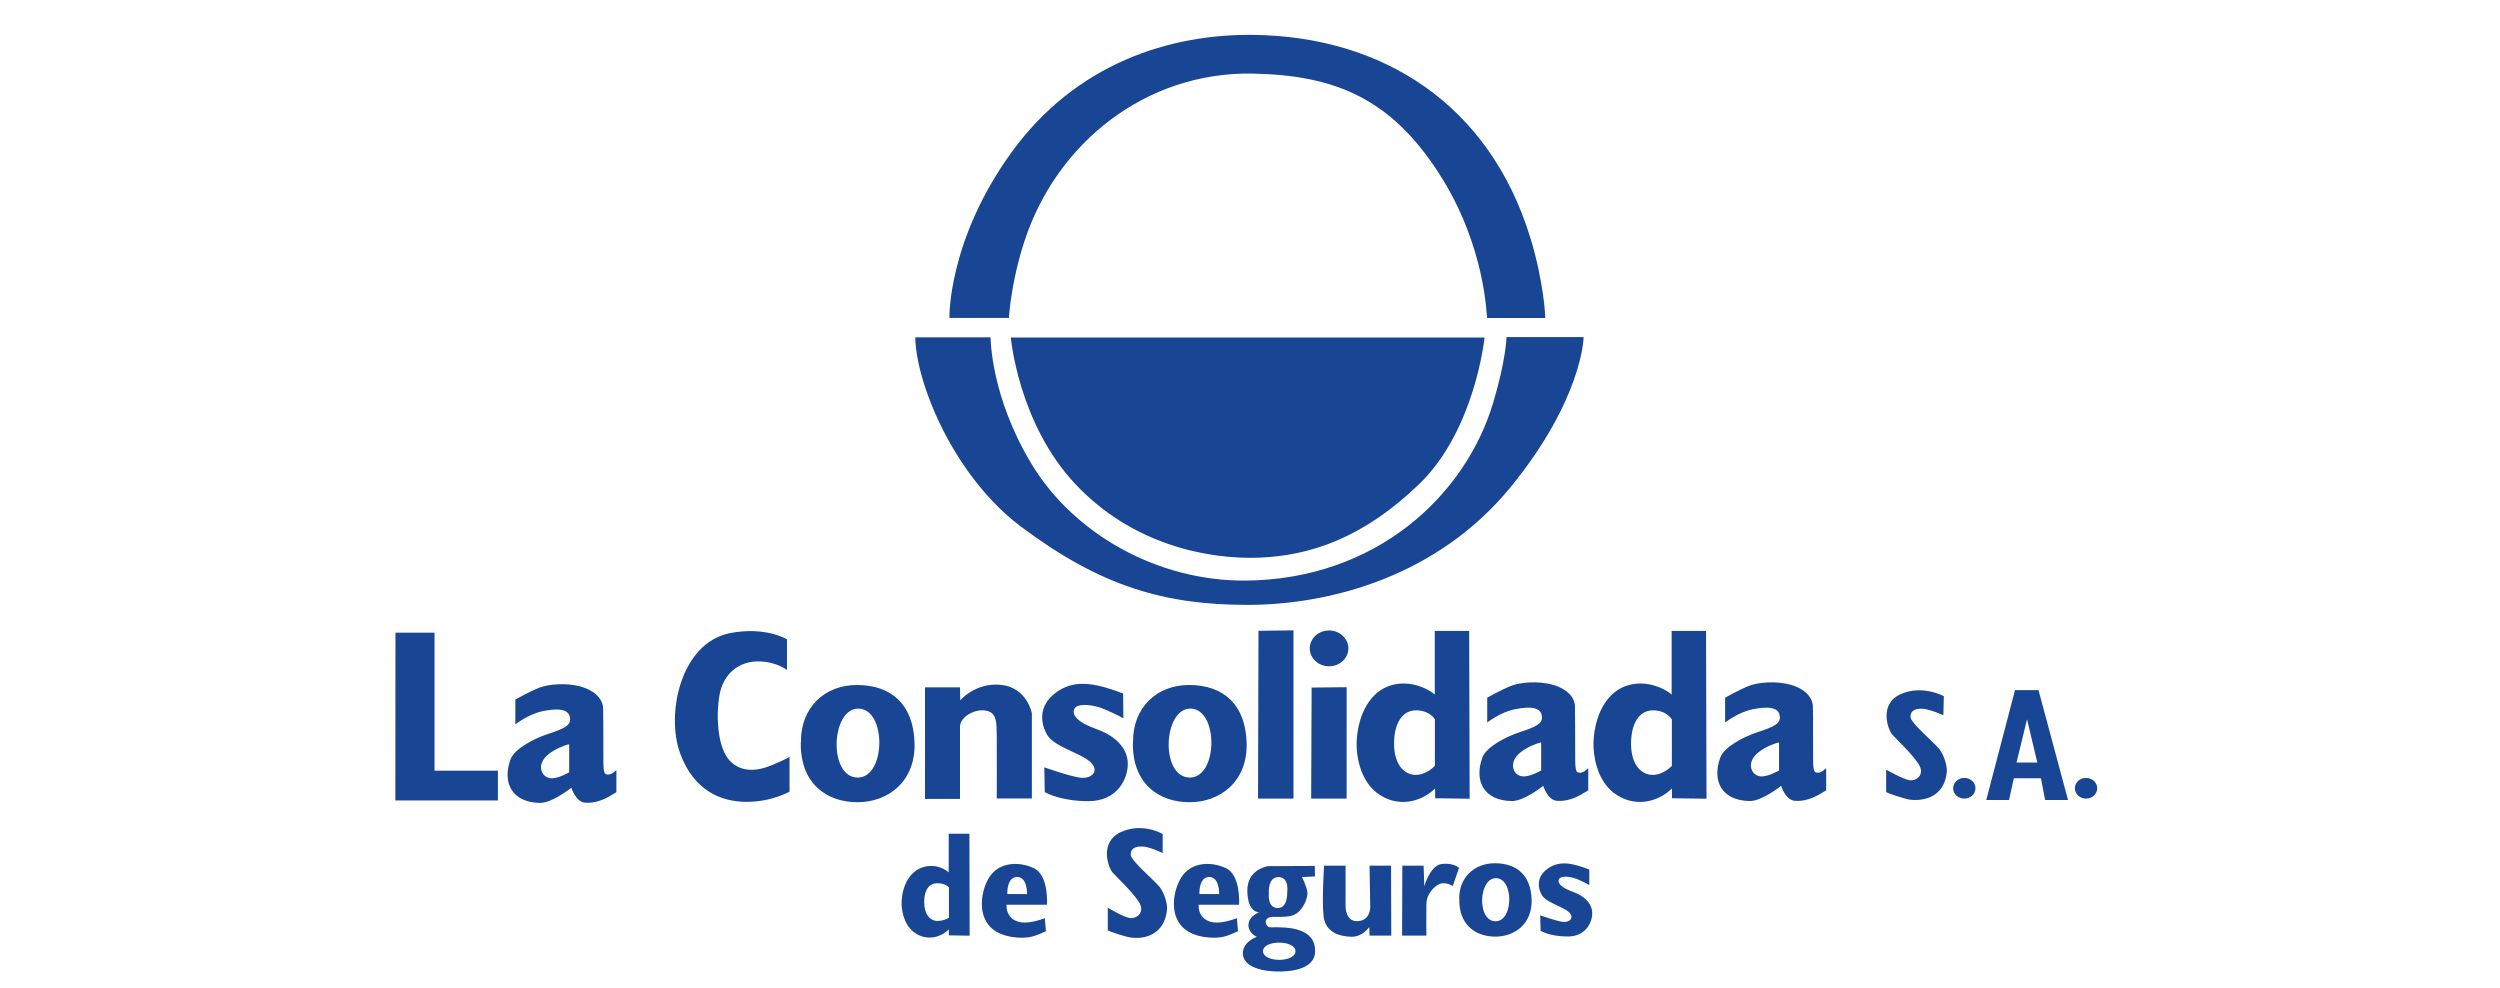 <svg width="215" height="85" viewBox="0 0 215 85" fill="none" xmlns="http://www.w3.org/2000/svg">
<rect width="215" height="85" fill="white"/>
<g clip-path="url(#clip0_256_1131)">
<path fill-rule="evenodd" clip-rule="evenodd" d="M37.37 66.28H42.82V68.84H34L34.01 54.41H37.37V66.28ZM44.32 60.16V62.3C44.32 62.3 45.45 61.4 46.72 61.15C47.98 60.9 49 60.94 49.03 61.84C49.05 62.39 48.51 62.67 47.16 63.11C45.8 63.56 44.22 64.43 43.9 65.32C43.19 67.28 43.99 69 46.42 69.05C47.49 69.07 49.14 67.74 49.14 67.74C49.14 67.74 49.49 68.95 50.31 69.03C51.13 69.11 51.96 68.74 52.35 68.52C52.73 68.3 53.01 68.13 53.01 68.13V66.22C53.01 66.22 52.65 66.6 52.34 66.61C52.03 66.61 51.9 66.63 51.89 65.54C51.88 63.77 51.9 62.53 51.87 60.94C51.85 60.03 51.02 59.34 49.93 59.04C48.66 58.7 47.18 58.84 46.41 59.13C45.56 59.46 44.32 60.16 44.32 60.16ZM48.95 64.01V66.42C48.95 66.42 48.17 66.88 47.55 66.93C47.03 66.98 46.57 66.63 46.53 66.05C46.44 64.72 48.88 63.98 48.96 64.01H48.95ZM67.68 54.97V57.62C67.68 57.62 66.76 56.88 65.19 56.88C63.62 56.88 62.18 57.86 61.86 59.87C61.54 61.87 61.78 64.4 62.76 65.42C63.74 66.44 65.08 66.35 66.39 65.8C67.7 65.25 67.9 65.09 67.9 65.09V68.08C67.9 68.08 66.38 68.96 64.21 68.96C62.04 68.96 59.67 68.02 58.49 64.78C57.25 61.39 58.54 55.29 62.78 54.45C65.81 53.85 67.66 54.97 67.66 54.97H67.68ZM73.83 60.94C76.25 60.97 76.21 66.86 73.77 66.87C71.21 66.87 71.46 60.91 73.83 60.94ZM68.87 63.81C68.79 67.37 71.08 68.98 73.71 68.99C76.34 69.01 78.75 67.24 78.65 63.88C78.55 60.52 76.61 58.94 73.77 58.91C70.93 58.88 68.86 60.83 68.88 63.81H68.87ZM79.55 59.1V68.71H82.56V62.5C82.56 61.51 84.27 60.72 85.2 61.26C85.66 61.53 85.71 62.13 85.72 63.16C85.74 65.29 85.72 68.67 85.72 68.67H88.74V61.33C88.74 61.33 88.32 59.14 86.11 58.9C83.9 58.66 82.58 60.23 82.58 60.23L82.56 59.11H79.55V59.1ZM96.59 59.64L96.61 61.77C96.61 61.77 95.21 61.01 94.4 60.79C93.6 60.57 92.62 60.51 92.39 60.97C92.17 61.43 92.57 62.09 94.29 62.7C96 63.31 96.99 64.39 96.99 65.7C96.99 67.01 96.07 68.9 93.6 68.9C91.13 68.9 89.85 68.12 89.85 68.12L89.81 65.99C89.81 65.99 91.94 66.75 92.9 66.88C93.85 67.01 94.62 66.32 93.77 65.53C92.93 64.75 90.65 64.23 90.05 63.19C89.45 62.14 89.35 60.74 90.67 59.67C92 58.6 93.36 58.75 94.36 58.95C95.36 59.15 96.59 59.65 96.59 59.65V59.64ZM108.23 54.25L111.24 54.21V68.68H108.19L108.23 54.25ZM112.8 59.13L115.81 59.1V68.68H112.76L112.8 59.12V59.13ZM114.3 57.3C115.22 57.3 115.96 56.61 115.96 55.76C115.96 54.91 115.21 54.22 114.3 54.22C113.39 54.22 112.64 54.91 112.64 55.76C112.64 56.61 113.39 57.3 114.3 57.3ZM123.39 59.73V54.26H126.35L126.39 68.69L123.42 68.65V67.81C122.13 69.06 120.08 69.46 118.42 68.19C116.92 67.05 116.63 64.87 116.67 63.83C116.76 61.41 117.95 58.78 120.75 58.78C121.81 58.78 122.92 59.3 123.39 59.73ZM123.41 61.87C123.41 61.87 122.97 61.09 121.78 61.09C120.59 61.09 119.89 62.2 119.89 63.97C119.89 65.74 120.75 66.62 121.72 66.64C122.68 66.66 123.4 65.86 123.4 65.86V61.88L123.41 61.87ZM167.17 59.88L167.13 61.51C167.13 61.51 165.94 60.97 165.31 60.95C164.69 60.93 164.29 61.13 164.3 61.65C164.31 62.17 166.25 63.78 166.75 64.38C167.25 64.99 167.45 65.97 167.43 66.29C167.32 68.12 166 68.94 164.31 68.78C163.9 68.74 162.21 68.19 162.21 68.1V66.19C162.21 66.19 163.59 66.98 164.18 67.09C164.76 67.21 165.62 66.64 164.98 65.68C164.34 64.72 163.1 63.59 162.73 63.17C162.37 62.75 161.56 60.58 163.43 59.71C165.3 58.85 167.16 59.87 167.16 59.87L167.17 59.88ZM168.93 68.68C169.46 68.68 169.89 68.28 169.89 67.79C169.89 67.3 169.46 66.9 168.93 66.9C168.4 66.9 167.97 67.3 167.97 67.79C167.97 68.28 168.4 68.68 168.93 68.68ZM179.4 68.68C179.93 68.68 180.36 68.28 180.36 67.79C180.36 67.3 179.93 66.9 179.4 66.9C178.87 66.9 178.44 67.3 178.44 67.79C178.44 68.28 178.87 68.68 179.4 68.68ZM173.19 66.93H175.52L175.88 68.8H177.85L175.31 59.35H173.29L170.82 68.8H172.78L173.19 66.93ZM174.33 61.88L175.21 65.58H173.42L174.32 61.88H174.33ZM86.55 77.81H90.04C90.04 77.81 90.22 75.28 88.91 74.66C87.6 74.05 85.89 74.14 85.07 75.46C84.34 76.63 84.05 78.72 85.27 79.82C86.23 80.68 87.85 80.72 88.55 80.59C89.25 80.46 89.95 80.07 89.95 80.07L89.85 78.96C89.85 78.96 89.04 79.3 88.23 79.34C87.43 79.38 86.53 78.98 86.56 77.79L86.55 77.81ZM86.63 76.89C86.63 76.89 86.55 75.44 87.46 75.42C88.37 75.4 88.33 76.89 88.33 76.89H86.64H86.63ZM81.59 75.02V71.7H83.37L83.39 80.47L81.6 80.44V79.93C80.82 80.69 79.59 80.93 78.59 80.16C77.68 79.47 77.51 78.15 77.54 77.51C77.6 76.04 78.41 74.47 80.1 74.47C80.74 74.47 81.31 74.77 81.59 75.03V75.02ZM81.6 76.32C81.6 76.32 81.33 75.96 80.62 75.96C79.91 75.96 79.48 76.51 79.48 77.58C79.48 78.65 80 79.19 80.58 79.2C81.16 79.21 81.61 78.93 81.61 78.93V76.31L81.6 76.32ZM113.87 74.45H115.72V77.99C115.72 77.99 115.72 79.22 116.68 79.22C117.64 79.22 117.84 78.44 117.84 77.99C117.84 77.54 117.78 74.45 117.78 74.45H119.63L119.65 80.46H117.78L117.76 79.72C117.76 79.72 117.2 80.58 116.22 80.56C115.24 80.54 113.99 80.2 113.83 78.81C113.67 77.42 113.87 74.45 113.87 74.45ZM120.59 74.45H122.43L122.49 76.22C122.49 76.22 122.99 74.41 124 74.3C125.01 74.19 125.48 74.63 125.48 74.63L124.94 76.2C124.94 76.2 124.62 75.95 124.09 75.96C123.56 75.97 122.69 76.76 122.67 77.73C122.65 78.69 122.67 80.46 122.67 80.46H120.58L120.6 74.45H120.59ZM127.9 60V62.14C127.9 62.14 129.03 61.24 130.3 60.99C131.56 60.74 132.58 60.78 132.61 61.68C132.63 62.23 132.09 62.51 130.74 62.95C129.38 63.4 127.8 64.27 127.48 65.16C126.77 67.13 127.57 68.84 130 68.89C131.07 68.91 132.72 67.58 132.72 67.58C132.72 67.58 133.07 68.79 133.89 68.87C134.71 68.95 135.55 68.58 135.93 68.36C136.31 68.14 136.59 67.97 136.59 67.97V66.06C136.59 66.06 136.23 66.44 135.92 66.45C135.61 66.45 135.48 66.47 135.47 65.38C135.46 63.61 135.47 62.37 135.45 60.78C135.44 59.87 134.61 59.18 133.51 58.88C132.24 58.54 130.75 58.68 129.99 58.97C129.14 59.3 127.9 60 127.9 60ZM132.54 63.85V66.26C132.54 66.26 131.76 66.72 131.14 66.77C130.62 66.82 130.15 66.47 130.12 65.89C130.03 64.56 132.47 63.82 132.55 63.85H132.54ZM148.36 60V62.14C148.36 62.14 149.49 61.24 150.76 60.99C152.03 60.74 153.04 60.78 153.07 61.68C153.09 62.23 152.55 62.51 151.2 62.95C149.84 63.4 148.26 64.27 147.94 65.16C147.23 67.13 148.03 68.84 150.46 68.89C151.53 68.91 153.18 67.58 153.18 67.58C153.18 67.58 153.53 68.79 154.35 68.87C155.17 68.95 156 68.58 156.39 68.36C156.77 68.14 157.05 67.97 157.05 67.97V66.06C157.05 66.06 156.69 66.44 156.38 66.45C156.07 66.45 155.94 66.47 155.93 65.38C155.91 63.61 155.94 62.37 155.91 60.78C155.89 59.87 155.07 59.18 153.97 58.88C152.71 58.54 151.22 58.68 150.45 58.97C149.6 59.3 148.36 60 148.36 60ZM153 63.85V66.26C153 66.26 152.22 66.72 151.6 66.77C151.08 66.82 150.62 66.47 150.58 65.89C150.49 64.56 152.93 63.82 153.01 63.85H153ZM143.76 59.73V54.26H146.72L146.76 68.69L143.79 68.65V67.81C142.5 69.06 140.46 69.46 138.79 68.19C137.29 67.05 137 64.87 137.04 63.83C137.13 61.41 138.32 58.78 141.12 58.78C142.18 58.78 143.29 59.3 143.76 59.73ZM143.78 61.87C143.78 61.87 143.34 61.09 142.16 61.09C140.98 61.09 140.27 62.2 140.27 63.97C140.27 65.74 141.13 66.62 142.1 66.64C143.06 66.66 143.78 65.86 143.78 65.86V61.88V61.87ZM99.99 71.73V73.36C99.99 73.36 98.88 72.82 98.25 72.8C97.63 72.78 97.22 72.98 97.24 73.5C97.25 74.02 99.19 75.63 99.69 76.23C100.19 76.84 100.39 77.82 100.37 78.14C100.25 79.97 98.93 80.84 97.25 80.63C96.84 80.58 95.27 80.08 95.27 79.99V78.06C95.27 78.06 96.53 78.83 97.12 78.94C97.7 79.06 98.56 78.49 97.92 77.53C97.28 76.57 96.03 75.44 95.67 75.02C95.31 74.6 94.52 72.43 96.39 71.56C98.26 70.7 99.98 71.72 99.98 71.72L99.99 71.73ZM102.39 60.94C104.8 60.97 104.77 66.86 102.33 66.87C99.76 66.87 100.02 60.91 102.39 60.94ZM97.43 63.81C97.35 67.37 99.63 68.98 102.27 68.99C104.9 69.01 107.31 67.24 107.21 63.88C107.11 60.52 105.16 58.94 102.33 58.91C99.5 58.88 97.42 60.83 97.44 63.81H97.43ZM128.66 75.52C130.2 75.54 130.17 79.23 128.62 79.23C126.99 79.23 127.15 75.5 128.66 75.52ZM125.5 77.31C125.45 79.54 126.9 80.54 128.58 80.55C130.26 80.56 131.79 79.45 131.72 77.35C131.65 75.25 130.42 74.26 128.61 74.24C126.81 74.22 125.48 75.44 125.49 77.3L125.5 77.31ZM111.97 75.43L113.09 75.37L113.07 74.47L109.06 74.49C109.06 74.49 107.23 74.73 107.27 76.64C107.31 78.55 108.29 78.45 108.29 78.45C108.29 78.45 107.41 78.77 107.37 79.51C107.33 80.25 108.09 80.57 108.09 80.57C108.09 80.57 106.83 80.97 106.89 82.06C106.95 83.15 108.55 83.59 110.18 83.55C111.8 83.51 113.08 83.03 113.1 81.83C113.13 79.8 110.85 79.71 109.25 79.75C108.84 79.75 108.5 78.85 109.52 78.85C110.54 78.85 111.19 78.89 111.7 78.4C112.2 77.91 112.45 77.19 112.44 76.79C112.44 76.39 111.97 75.42 111.97 75.42V75.43ZM109.12 76.83C109.12 76.83 109 75.43 109.95 75.43C110.9 75.43 110.7 76.72 110.7 76.72C110.7 76.72 110.78 78.1 109.88 78.09C108.98 78.09 109.12 76.83 109.12 76.83ZM103.07 77.81H106.56C106.56 77.81 106.74 75.28 105.43 74.66C104.12 74.05 102.41 74.14 101.59 75.46C100.86 76.63 100.56 78.72 101.79 79.82C102.75 80.68 104.37 80.72 105.07 80.59C105.77 80.46 106.47 80.07 106.47 80.07L106.37 78.96C106.37 78.96 105.56 79.3 104.75 79.34C103.95 79.38 103.05 78.98 103.08 77.79L103.07 77.81ZM103.15 76.89C103.15 76.89 103.07 75.44 103.98 75.42C104.89 75.4 104.85 76.89 104.85 76.89H103.15ZM108.62 81.79C108.65 80.8 111.45 80.84 111.41 81.82C111.37 82.8 108.6 82.79 108.62 81.79ZM136.68 74.78V76.11C136.68 76.11 135.82 75.63 135.32 75.5C134.82 75.36 134.21 75.33 134.07 75.61C133.93 75.9 134.18 76.3 135.25 76.69C136.32 77.07 136.93 77.74 136.93 78.55C136.93 79.36 136.35 80.54 134.82 80.54C133.29 80.54 132.49 80.05 132.49 80.05L132.46 78.72C132.46 78.72 133.79 79.19 134.38 79.28C134.97 79.36 135.45 78.93 134.92 78.44C134.39 77.95 132.98 77.63 132.6 76.98C132.23 76.33 132.16 75.45 132.99 74.79C133.81 74.13 134.66 74.21 135.28 74.34C135.9 74.47 136.67 74.78 136.67 74.78H136.68ZM81.64 27.34H86.77C86.77 27.34 86.91 24.39 88.1 20.75C90.88 12.23 98.6 6.17 107.7 6.33C114.92 6.45 119.65 8.56 123.74 14.89C127.83 21.23 127.84 27.35 127.89 27.35H132.88C132.93 27.34 132.75 24.14 131.6 20.42C128.08 8.97 118.9 3.12 107.75 3C100.61 2.92 92.55 5.45 87.02 13.06C81.49 20.68 81.65 27.34 81.65 27.34H81.64ZM136.19 28.99H129.56C129.56 28.99 129.52 30.94 128.42 34.62C126.01 42.69 118.27 49.84 107.13 49.93C99.53 49.99 92.38 45.9 88.78 40.01C85.17 34.11 85.19 29.01 85.19 29.01H78.72C78.72 29.01 78.62 31.05 80.08 34.72C81.58 38.51 84.27 42.64 87.79 45.28C94.63 50.41 100.11 52.02 107.28 52.02C114.45 52.02 123.65 49.53 129.89 41.92C136.12 34.3 136.19 29.01 136.19 29.01V28.99ZM86.93 29.03H127.67C127.67 29.03 126.87 36.97 122.06 41.62C117.25 46.27 112.68 47.79 108.27 47.96C103.86 48.12 97.36 46.84 92.47 41.62C87.58 36.41 86.93 29.03 86.93 29.03Z" fill="#184594"/>
</g>
<defs>
<clipPath id="clip0_256_1131">
<rect width="146.37" height="80.56" fill="white" transform="translate(34 3)"/>
</clipPath>
</defs>
</svg>
